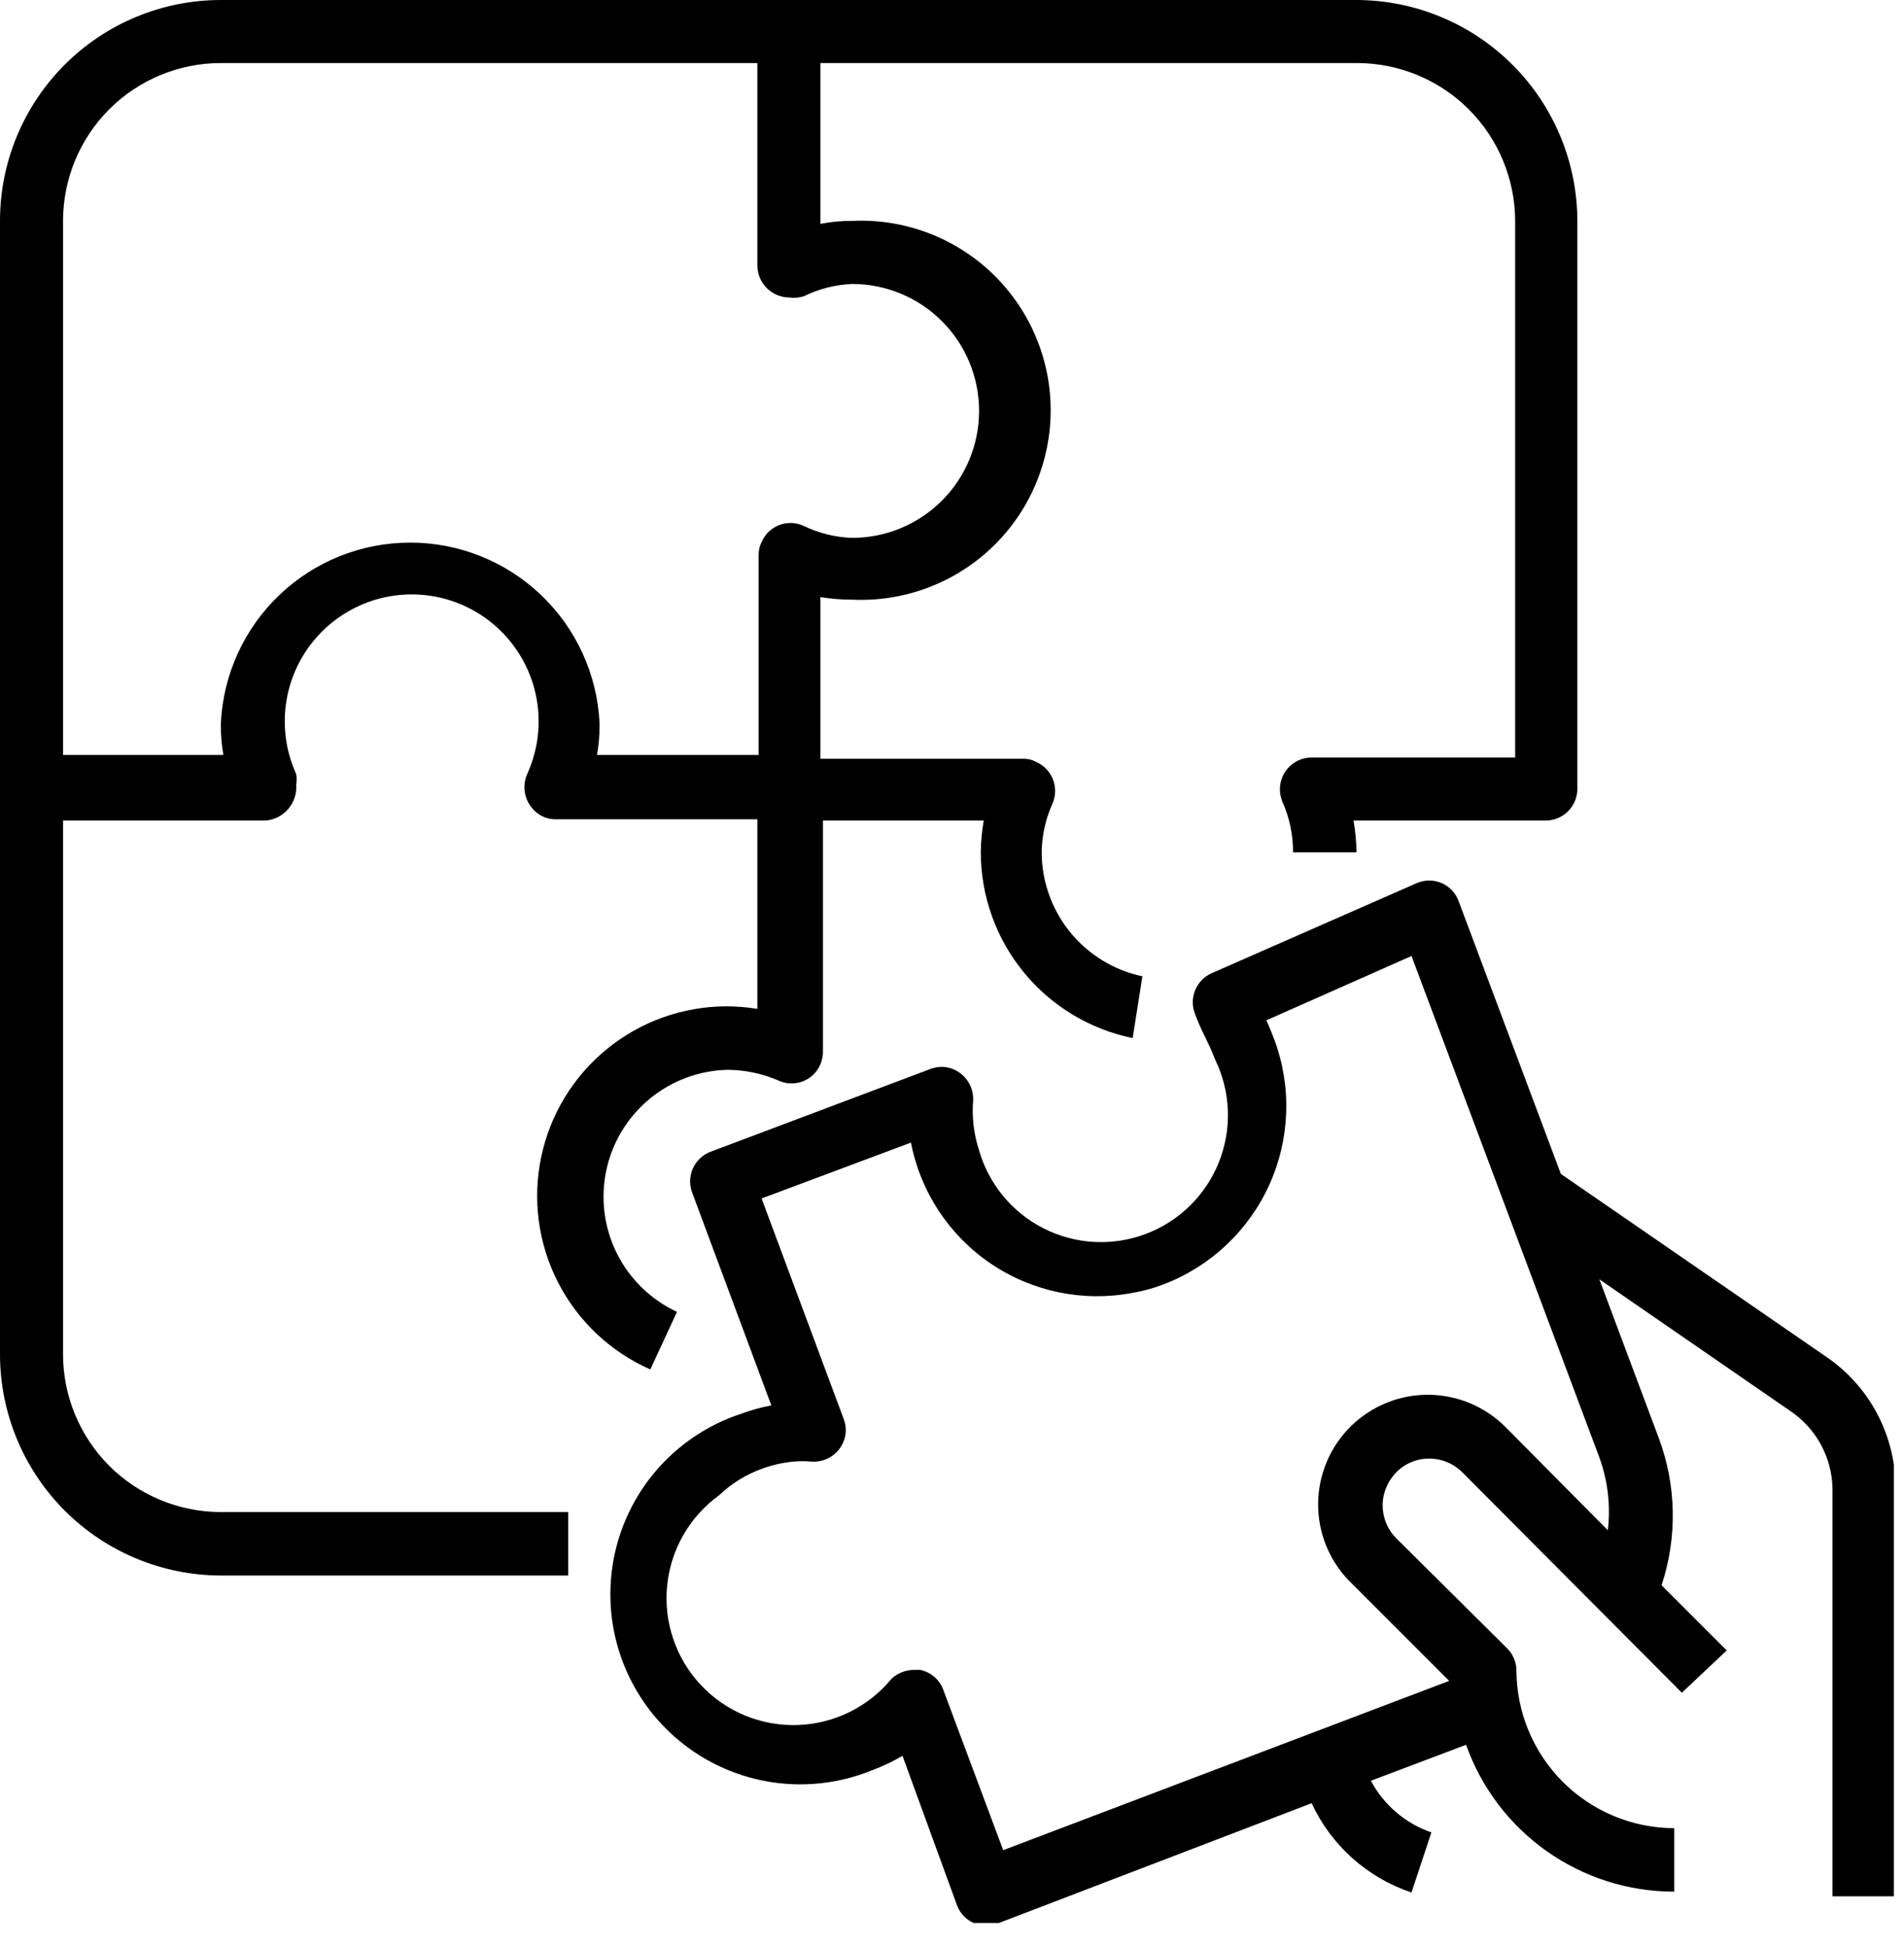<?xml version="1.0" encoding="UTF-8"?> <svg xmlns="http://www.w3.org/2000/svg" width="45" height="46" viewBox="0 0 45 46" fill="none"><g clip-path="url(#clip0_2909_232)"><path d="M32.08 0H5.22C3.836 0 2.508 0.55 1.529 1.529C0.55 2.508 0 3.836 0 5.22L0 32C-2.53236e-06 33.385 0.55 34.714 1.528 35.695C2.507 36.675 3.835 37.227 5.22 37.23H13.43V35.73H5.22C4.73 35.73 4.245 35.633 3.793 35.446C3.34 35.259 2.929 34.984 2.582 34.638C2.236 34.291 1.961 33.88 1.774 33.427C1.586 32.975 1.49 32.49 1.49 32V19.39H6.28C6.488 19.372 6.68 19.273 6.815 19.113C6.95 18.954 7.017 18.748 7 18.54C7.015 18.457 7.015 18.373 7 18.29C6.792 17.833 6.702 17.331 6.738 16.83C6.774 16.329 6.935 15.845 7.207 15.423C7.479 15.001 7.852 14.653 8.293 14.413C8.734 14.172 9.228 14.046 9.73 14.046C10.232 14.046 10.726 14.172 11.167 14.413C11.608 14.653 11.981 15.001 12.253 15.423C12.525 15.845 12.686 16.329 12.722 16.83C12.758 17.331 12.668 17.833 12.46 18.29C12.38 18.471 12.373 18.676 12.44 18.862C12.507 19.048 12.643 19.201 12.82 19.29C12.92 19.338 13.029 19.362 13.14 19.36H17.9V23.84C17.655 23.8 17.408 23.78 17.16 23.78C16.133 23.784 15.139 24.14 14.344 24.789C13.548 25.438 13 26.34 12.79 27.345C12.58 28.35 12.722 29.396 13.192 30.309C13.662 31.222 14.43 31.946 15.37 32.36L16 31C15.385 30.714 14.886 30.229 14.582 29.623C14.278 29.017 14.189 28.327 14.328 27.663C14.467 27 14.827 26.404 15.348 25.971C15.87 25.538 16.523 25.294 17.2 25.28C17.609 25.283 18.014 25.368 18.39 25.53C18.48 25.573 18.578 25.597 18.678 25.601C18.778 25.605 18.878 25.589 18.971 25.554C19.065 25.518 19.15 25.464 19.222 25.395C19.294 25.325 19.351 25.242 19.39 25.15C19.429 25.055 19.45 24.953 19.45 24.85V19.39H23.25C23.207 19.638 23.183 19.889 23.18 20.14C23.182 21.173 23.54 22.174 24.194 22.974C24.848 23.773 25.758 24.323 26.77 24.53L27 23.07C26.328 22.928 25.725 22.56 25.291 22.026C24.858 21.493 24.621 20.827 24.62 20.14C24.624 19.747 24.709 19.359 24.87 19C24.911 18.909 24.934 18.811 24.937 18.71C24.939 18.61 24.922 18.511 24.886 18.418C24.849 18.325 24.795 18.24 24.725 18.168C24.655 18.096 24.572 18.039 24.48 18C24.391 17.952 24.291 17.928 24.19 17.93H19.39V14.11C19.638 14.15 19.889 14.17 20.14 14.17C20.745 14.199 21.35 14.104 21.918 13.892C22.486 13.68 23.005 13.355 23.444 12.937C23.882 12.518 24.232 12.015 24.47 11.458C24.709 10.901 24.832 10.301 24.832 9.695C24.832 9.089 24.709 8.489 24.47 7.932C24.232 7.375 23.882 6.872 23.444 6.453C23.005 6.035 22.486 5.71 21.918 5.498C21.35 5.286 20.745 5.191 20.14 5.22C19.888 5.218 19.637 5.242 19.39 5.29V1.49H32.08C33.068 1.493 34.016 1.886 34.715 2.585C35.413 3.284 35.807 4.232 35.81 5.22V17.9H31C30.801 17.9 30.61 17.979 30.47 18.12C30.329 18.26 30.25 18.451 30.25 18.65C30.25 18.753 30.271 18.855 30.31 18.95C30.478 19.324 30.563 19.73 30.56 20.14H32.06C32.056 19.889 32.033 19.638 31.99 19.39H36.53C36.727 19.39 36.916 19.312 37.057 19.174C37.197 19.035 37.277 18.847 37.28 18.65V5.22C37.277 3.84 36.729 2.517 35.755 1.539C34.781 0.561 33.46 0.008 32.08 0ZM20.14 6.71C20.936 6.71 21.699 7.026 22.261 7.589C22.824 8.151 23.14 8.914 23.14 9.71C23.14 10.506 22.824 11.269 22.261 11.831C21.699 12.394 20.936 12.71 20.14 12.71C19.745 12.697 19.357 12.601 19 12.43C18.91 12.387 18.812 12.363 18.712 12.359C18.612 12.355 18.512 12.371 18.419 12.406C18.325 12.442 18.24 12.496 18.168 12.565C18.096 12.635 18.039 12.718 18 12.81C17.953 12.903 17.929 13.006 17.93 13.11V17.84H14.11C14.15 17.616 14.17 17.388 14.17 17.16V17.09C14.116 15.94 13.62 14.855 12.787 14.06C11.954 13.265 10.847 12.822 9.695 12.822C8.543 12.822 7.436 13.265 6.603 14.06C5.77 14.855 5.274 15.94 5.22 17.09V17.16C5.22 17.388 5.24 17.616 5.28 17.84H1.49V5.22C1.49 4.231 1.883 3.282 2.582 2.582C3.282 1.883 4.231 1.49 5.22 1.49H17.9V6.28C17.903 6.478 17.982 6.667 18.122 6.807C18.263 6.948 18.452 7.027 18.65 7.03C18.767 7.046 18.887 7.036 19 7C19.356 6.825 19.744 6.727 20.14 6.71Z" fill="black"></path><path d="M43.16 32.06L36.89 27.74L34.48 21.31C34.447 21.213 34.394 21.123 34.325 21.048C34.255 20.972 34.171 20.911 34.077 20.87C33.983 20.828 33.881 20.807 33.778 20.807C33.676 20.807 33.574 20.829 33.48 20.87L28.63 23C28.456 23.079 28.319 23.221 28.247 23.398C28.174 23.575 28.172 23.772 28.24 23.95C28.307 24.131 28.384 24.308 28.47 24.48C28.55 24.65 28.63 24.8 28.72 25.04C28.902 25.415 29.004 25.824 29.02 26.241C29.035 26.658 28.963 27.073 28.809 27.461C28.655 27.848 28.422 28.199 28.124 28.491C27.826 28.784 27.471 29.011 27.081 29.158C26.691 29.305 26.274 29.37 25.858 29.347C25.441 29.324 25.034 29.215 24.663 29.026C24.291 28.837 23.962 28.573 23.699 28.25C23.435 27.927 23.241 27.552 23.13 27.15C23.012 26.779 22.968 26.388 23 26C23.008 25.802 22.939 25.608 22.806 25.461C22.673 25.313 22.488 25.223 22.29 25.21C22.188 25.207 22.086 25.224 21.99 25.26L16.81 27.21C16.713 27.244 16.625 27.298 16.55 27.368C16.475 27.437 16.415 27.521 16.374 27.615C16.333 27.709 16.311 27.81 16.31 27.912C16.31 28.015 16.33 28.116 16.37 28.21L18.23 33.21C17.985 33.256 17.744 33.322 17.51 33.41C16.936 33.599 16.407 33.902 15.953 34.301C15.499 34.699 15.13 35.185 14.869 35.729C14.607 36.274 14.458 36.865 14.431 37.469C14.403 38.072 14.497 38.675 14.708 39.241C14.918 39.807 15.241 40.324 15.656 40.763C16.072 41.201 16.571 41.551 17.125 41.792C17.679 42.033 18.276 42.16 18.88 42.164C19.484 42.169 20.082 42.052 20.64 41.82C20.879 41.731 21.11 41.62 21.33 41.49L22.61 45C22.643 45.098 22.696 45.187 22.765 45.263C22.834 45.339 22.919 45.399 23.013 45.441C23.107 45.482 23.209 45.503 23.311 45.503C23.414 45.503 23.516 45.482 23.61 45.44L31 42.61C31.229 43.104 31.556 43.546 31.962 43.909C32.368 44.271 32.844 44.548 33.36 44.72L33.83 43.3C33.216 43.089 32.706 42.653 32.4 42.08L34.65 41.23C35.011 42.246 35.678 43.125 36.559 43.746C37.44 44.367 38.492 44.701 39.57 44.7V43.2C38.581 43.198 37.634 42.804 36.935 42.105C36.236 41.406 35.843 40.459 35.84 39.47C35.838 39.275 35.759 39.088 35.62 38.95L33 36.35C32.812 36.163 32.699 35.913 32.681 35.649C32.662 35.384 32.74 35.122 32.9 34.91C32.993 34.782 33.112 34.677 33.251 34.601C33.389 34.525 33.542 34.48 33.7 34.47C33.858 34.459 34.016 34.482 34.165 34.537C34.313 34.592 34.448 34.679 34.56 34.79L39.75 40L40.81 39L39.27 37.46C39.647 36.323 39.622 35.091 39.2 33.97L37.8 30.23L42.31 33.34C42.611 33.542 42.86 33.814 43.034 34.133C43.208 34.452 43.303 34.807 43.31 35.17V44.81H44.8V35.12C44.794 34.516 44.642 33.921 44.356 33.388C44.071 32.855 43.66 32.4 43.16 32.06ZM37.8 34.44C38 34.99 38.069 35.579 38 36.16L35.6 33.74C35.362 33.497 35.079 33.302 34.766 33.168C34.453 33.034 34.117 32.963 33.777 32.959C33.437 32.955 33.099 33.017 32.783 33.144C32.467 33.27 32.179 33.458 31.935 33.695C31.691 33.933 31.497 34.216 31.363 34.529C31.229 34.842 31.158 35.178 31.153 35.518C31.149 35.859 31.212 36.197 31.338 36.513C31.465 36.829 31.652 37.117 31.89 37.36L34.25 39.72L23.71 43.72L22.29 39.92C22.246 39.804 22.173 39.702 22.079 39.621C21.984 39.541 21.871 39.486 21.75 39.46H21.59C21.397 39.463 21.211 39.538 21.07 39.67C20.799 40 20.461 40.268 20.078 40.456C19.695 40.645 19.277 40.749 18.85 40.763C18.424 40.777 18 40.7 17.605 40.537C17.211 40.374 16.856 40.128 16.564 39.817C16.272 39.506 16.05 39.136 15.913 38.732C15.775 38.328 15.725 37.9 15.767 37.475C15.808 37.05 15.939 36.639 16.152 36.27C16.365 35.9 16.654 35.58 17 35.33C17.287 35.057 17.627 34.846 18 34.71C18.235 34.623 18.48 34.566 18.73 34.54C18.886 34.525 19.044 34.525 19.2 34.54C19.398 34.548 19.592 34.479 19.74 34.346C19.887 34.213 19.977 34.028 19.99 33.83C19.993 33.728 19.976 33.626 19.94 33.53L18 28.32L21.53 27C21.755 28.165 22.433 29.193 23.416 29.859C24.398 30.524 25.605 30.773 26.77 30.55C27.019 30.508 27.264 30.441 27.5 30.35C28.61 29.926 29.508 29.081 29.999 27.999C30.489 26.917 30.533 25.684 30.12 24.57C30.05 24.39 29.99 24.24 29.93 24.11L33.36 22.59L37.8 34.44Z" fill="black"></path></g><defs><clipPath id="clip0_2909_232"><rect width="44.76" height="45.44" fill="white"></rect></clipPath></defs></svg> 